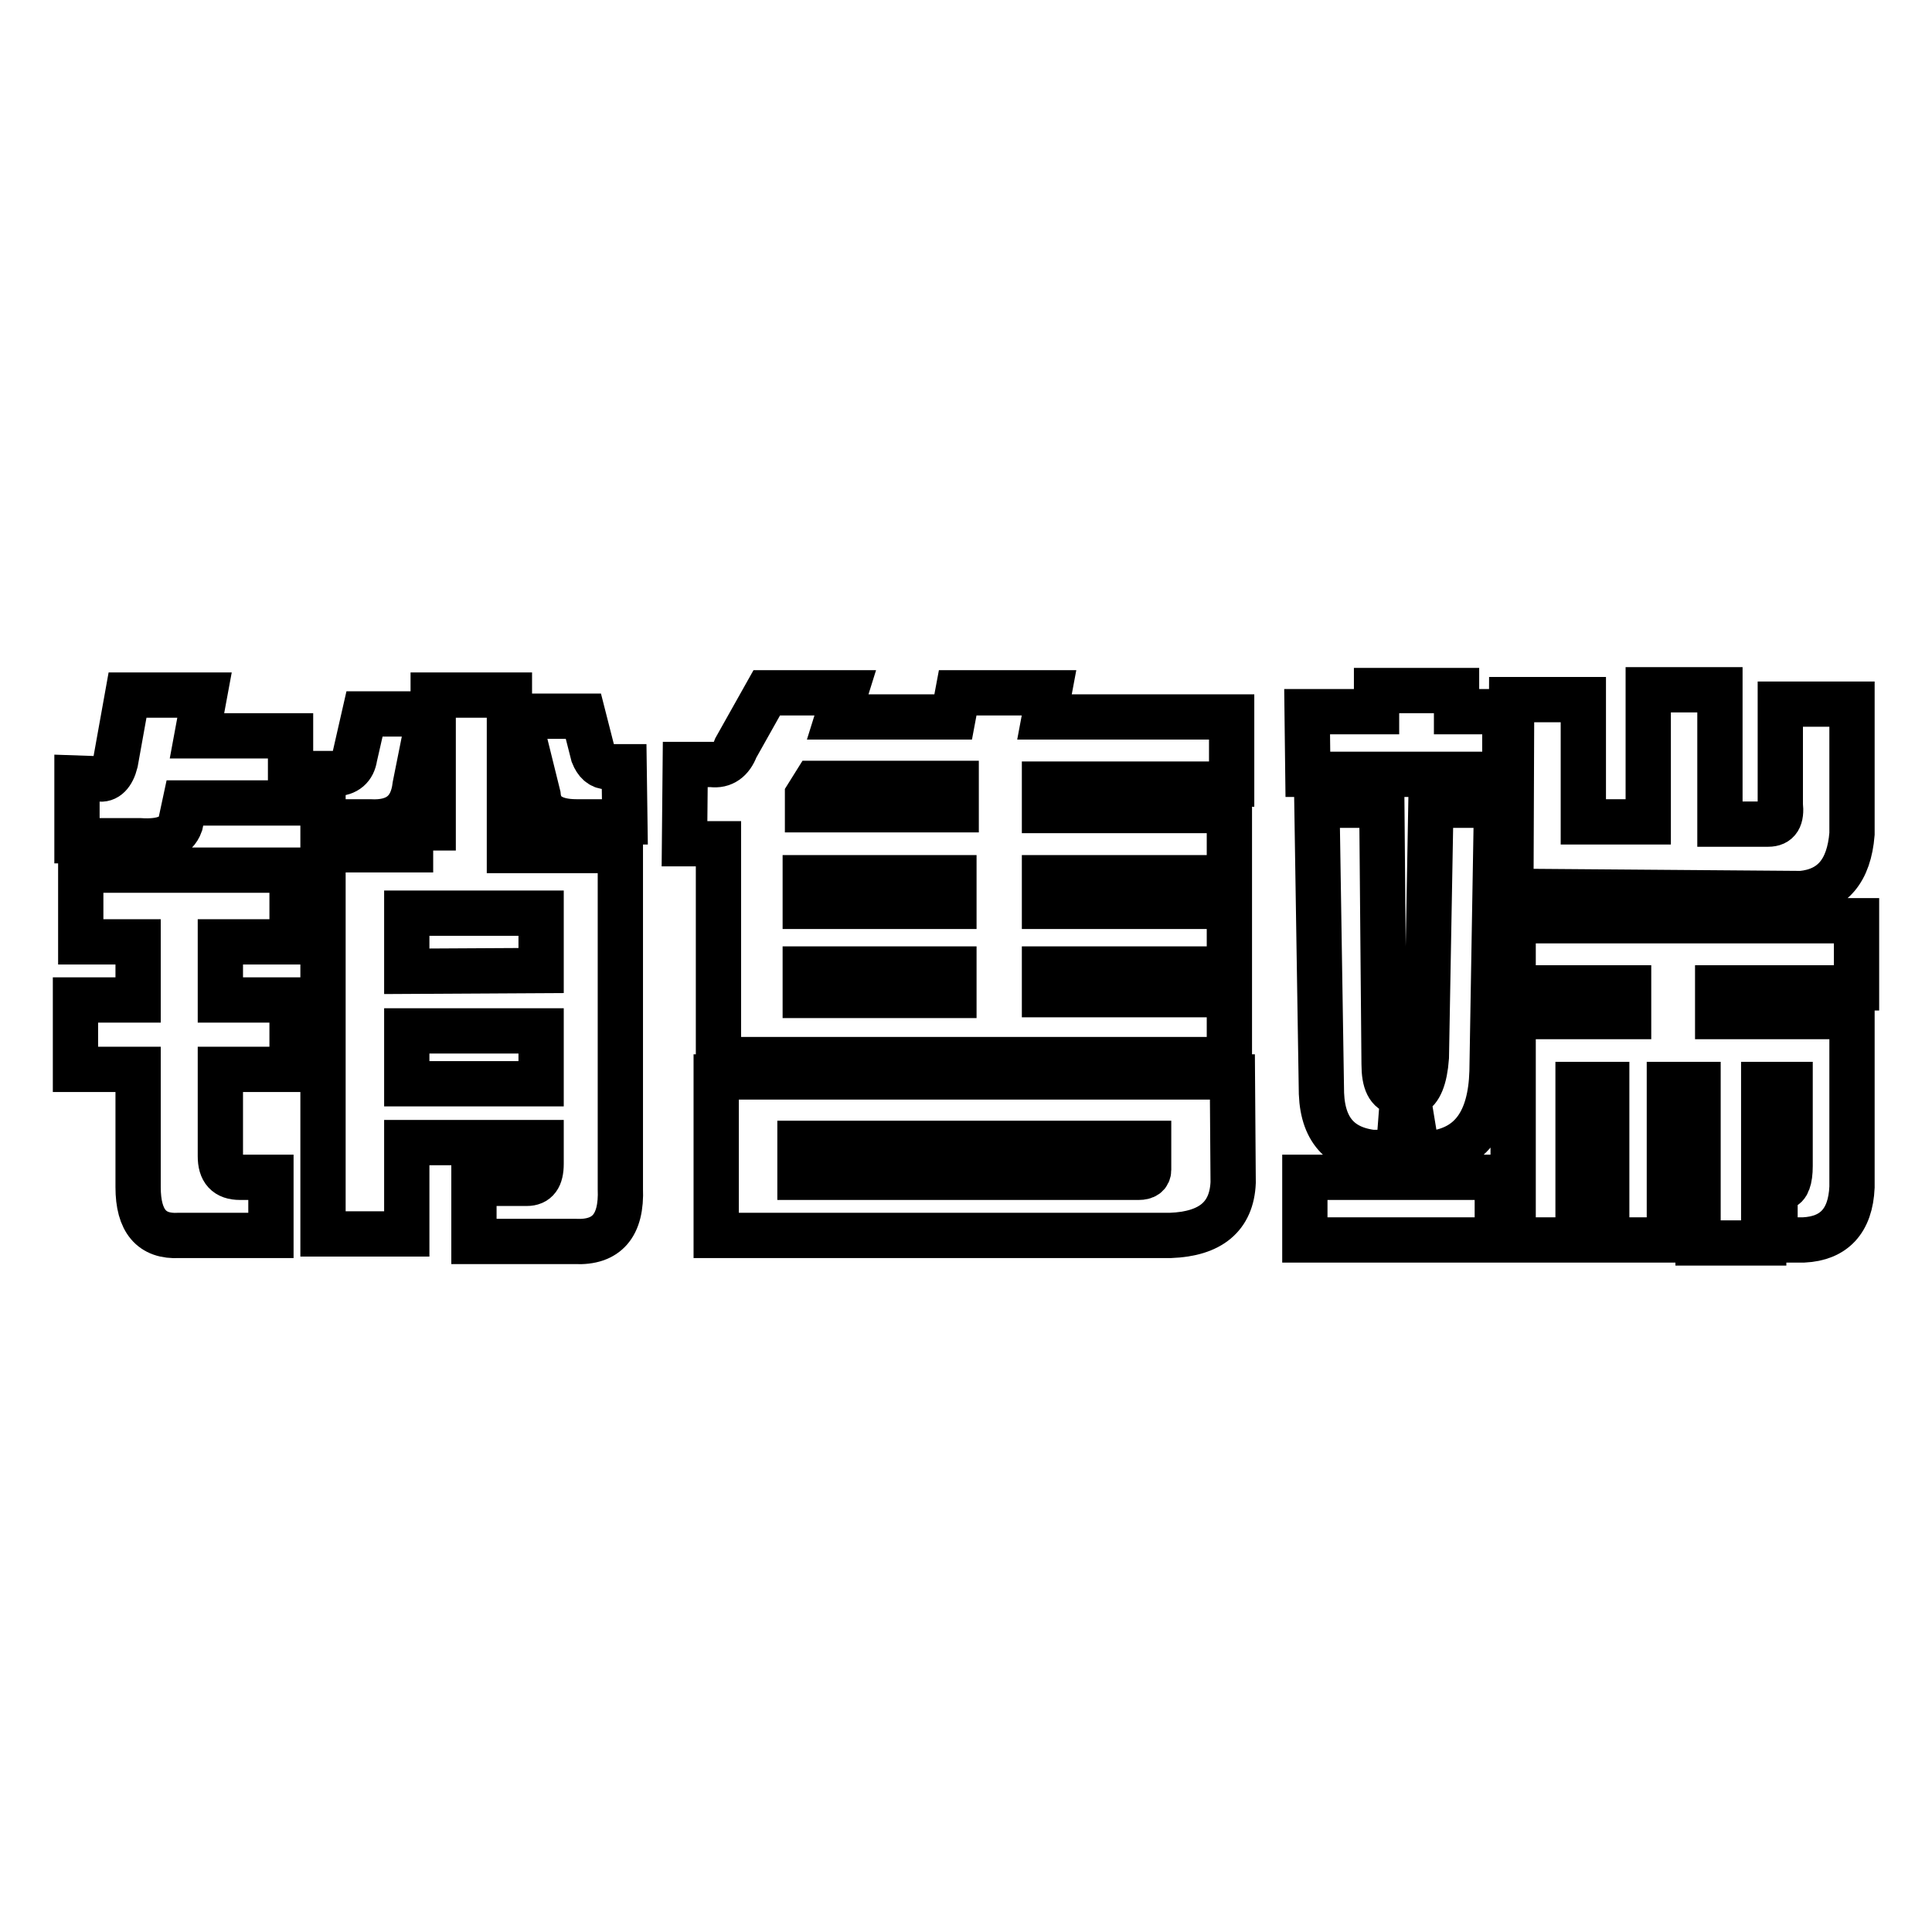 <?xml version="1.0" encoding="utf-8"?>
<!-- Svg Vector Icons : http://www.onlinewebfonts.com/icon -->
<!DOCTYPE svg PUBLIC "-//W3C//DTD SVG 1.1//EN" "http://www.w3.org/Graphics/SVG/1.1/DTD/svg11.dtd">
<svg version="1.1" xmlns="http://www.w3.org/2000/svg" xmlns:xlink="http://www.w3.org/1999/xlink" x="0px" y="0px" viewBox="0 0 256 256" enable-background="new 0 0 256 256" xml:space="preserve">
<g><g><path stroke-width="6" fill-opacity="0" stroke="#000000"  d="M18.3,124.8h-7.6v-9.5h28v9.5h-9.5v7.7h9.5v9.2h-9.5v11.5c0,1.9,0.8,2.8,2.6,2.8h4.1v7.7H23.7c-3.6,0.2-5.4-1.9-5.4-6.4v-15.6H10v-9.2h8.3V124.8z M13.1,103.2c1,0.2,1.8-0.6,2.2-2.2l1.6-8.9h10.2l-1,5.4h12.4v8.9h-14l-0.6,2.8c-0.6,1.7-2.4,2.4-5.4,2.2h-8.3v-8.3L13.1,103.2L13.1,103.2z M57.4,112.7V92.1h10.1v20.6h14.7v44.8c0.2,4.9-1.8,7.2-6,7H62.8v-7.7h7c1.3,0,1.9-0.8,1.9-2.6v-2.8H53.9v12.1H42.8v-50.9H57.4z M42.8,108.9v-6.4h1.6c1.5,0,2.4-0.8,2.6-2.2l1.3-5.7h8.6l-1.9,9.5c-0.4,3.4-2.4,5-6,4.8L42.8,108.9L42.8,108.9z M71.7,128.6V121H53.9v7.7L71.7,128.6L71.7,128.6z M71.7,143.6v-7H53.9v7H71.7z M82.8,108.9h-6.4c-3.2,0-4.9-1.2-5.1-3.5l-2.6-10.5h8.6l1.3,5.1c0.4,1,1,1.6,1.9,1.6h2.2L82.8,108.9L82.8,108.9z"/><path stroke-width="6" fill-opacity="0" stroke="#000000"  d="M90.8,101.3h3.5c1.5,0.2,2.6-0.6,3.2-2.2l4.1-7.3H112l-1,3.2h15.3l0.6-3.2h12.1l-0.6,3.2h24.8v8.9h-24.8v3.5h24.5v8.9h-24.5v3.8h24.5v8.3h-24.5v3.4h24.5v8.6H95.2v-28.6h-4.5L90.8,101.3L90.8,101.3z M163.4,156.7c-0.2,4.5-3,6.8-8.3,7H94.9v-21h68.4L163.4,156.7L163.4,156.7z M150.9,156c0.8,0,1.3-0.3,1.3-1v-3.5H106v4.5L150.9,156L150.9,156z M106.7,120.1h19.7v-3.8h-19.7V120.1z M106.7,128.4v3.5h19.7v-3.5H106.7z M126.7,107.3v-3.5H108l-1,1.6v1.9H126.7z"/><path stroke-width="6" fill-opacity="0" stroke="#000000"  d="M172.9,164.3V156h25.5v8.3H172.9z M173.2,94.3h9.2v-2.8H193v2.8h6.4v8.3h-26.1L173.2,94.3L173.2,94.3z M183,152.8c-5.1-0.2-7.7-2.8-7.9-7.9l-0.6-38.2h8.6l0.3,34.3c0,2.4,0.6,3.6,1.9,3.8h0.6l-0.6,7.9H183z M198.3,106.7l-0.6,35.3c-0.2,6.6-2.8,10.1-7.7,10.8h-2.2l-1.3-7.9h0.6c1-0.4,1.7-2,1.9-4.8l0.6-33.4H198.3z M200.3,92.7h9.5v16.2h8.6V91.4h9.5v17.8h6.4c1.3,0,1.8-0.8,1.6-2.6V93.3h9.5v17.2c-0.4,4.9-2.6,7.5-6.7,7.9l-38.5-0.3L200.3,92.7L200.3,92.7z M200.5,130.9V122H246v8.9h-18.4v3.8h17.8v22.6c-0.2,4.5-2.4,6.8-6.4,7h-3.8v-7h1c0.6,0,1-1,1-2.8v-10.8h-3.5v21H225v-21h-3.8v20.6h-8.3v-20.6h-3.8v20.6h-8.6v-29.6h15.3v-3.8L200.5,130.9L200.5,130.9z"/></g></g>
</svg>